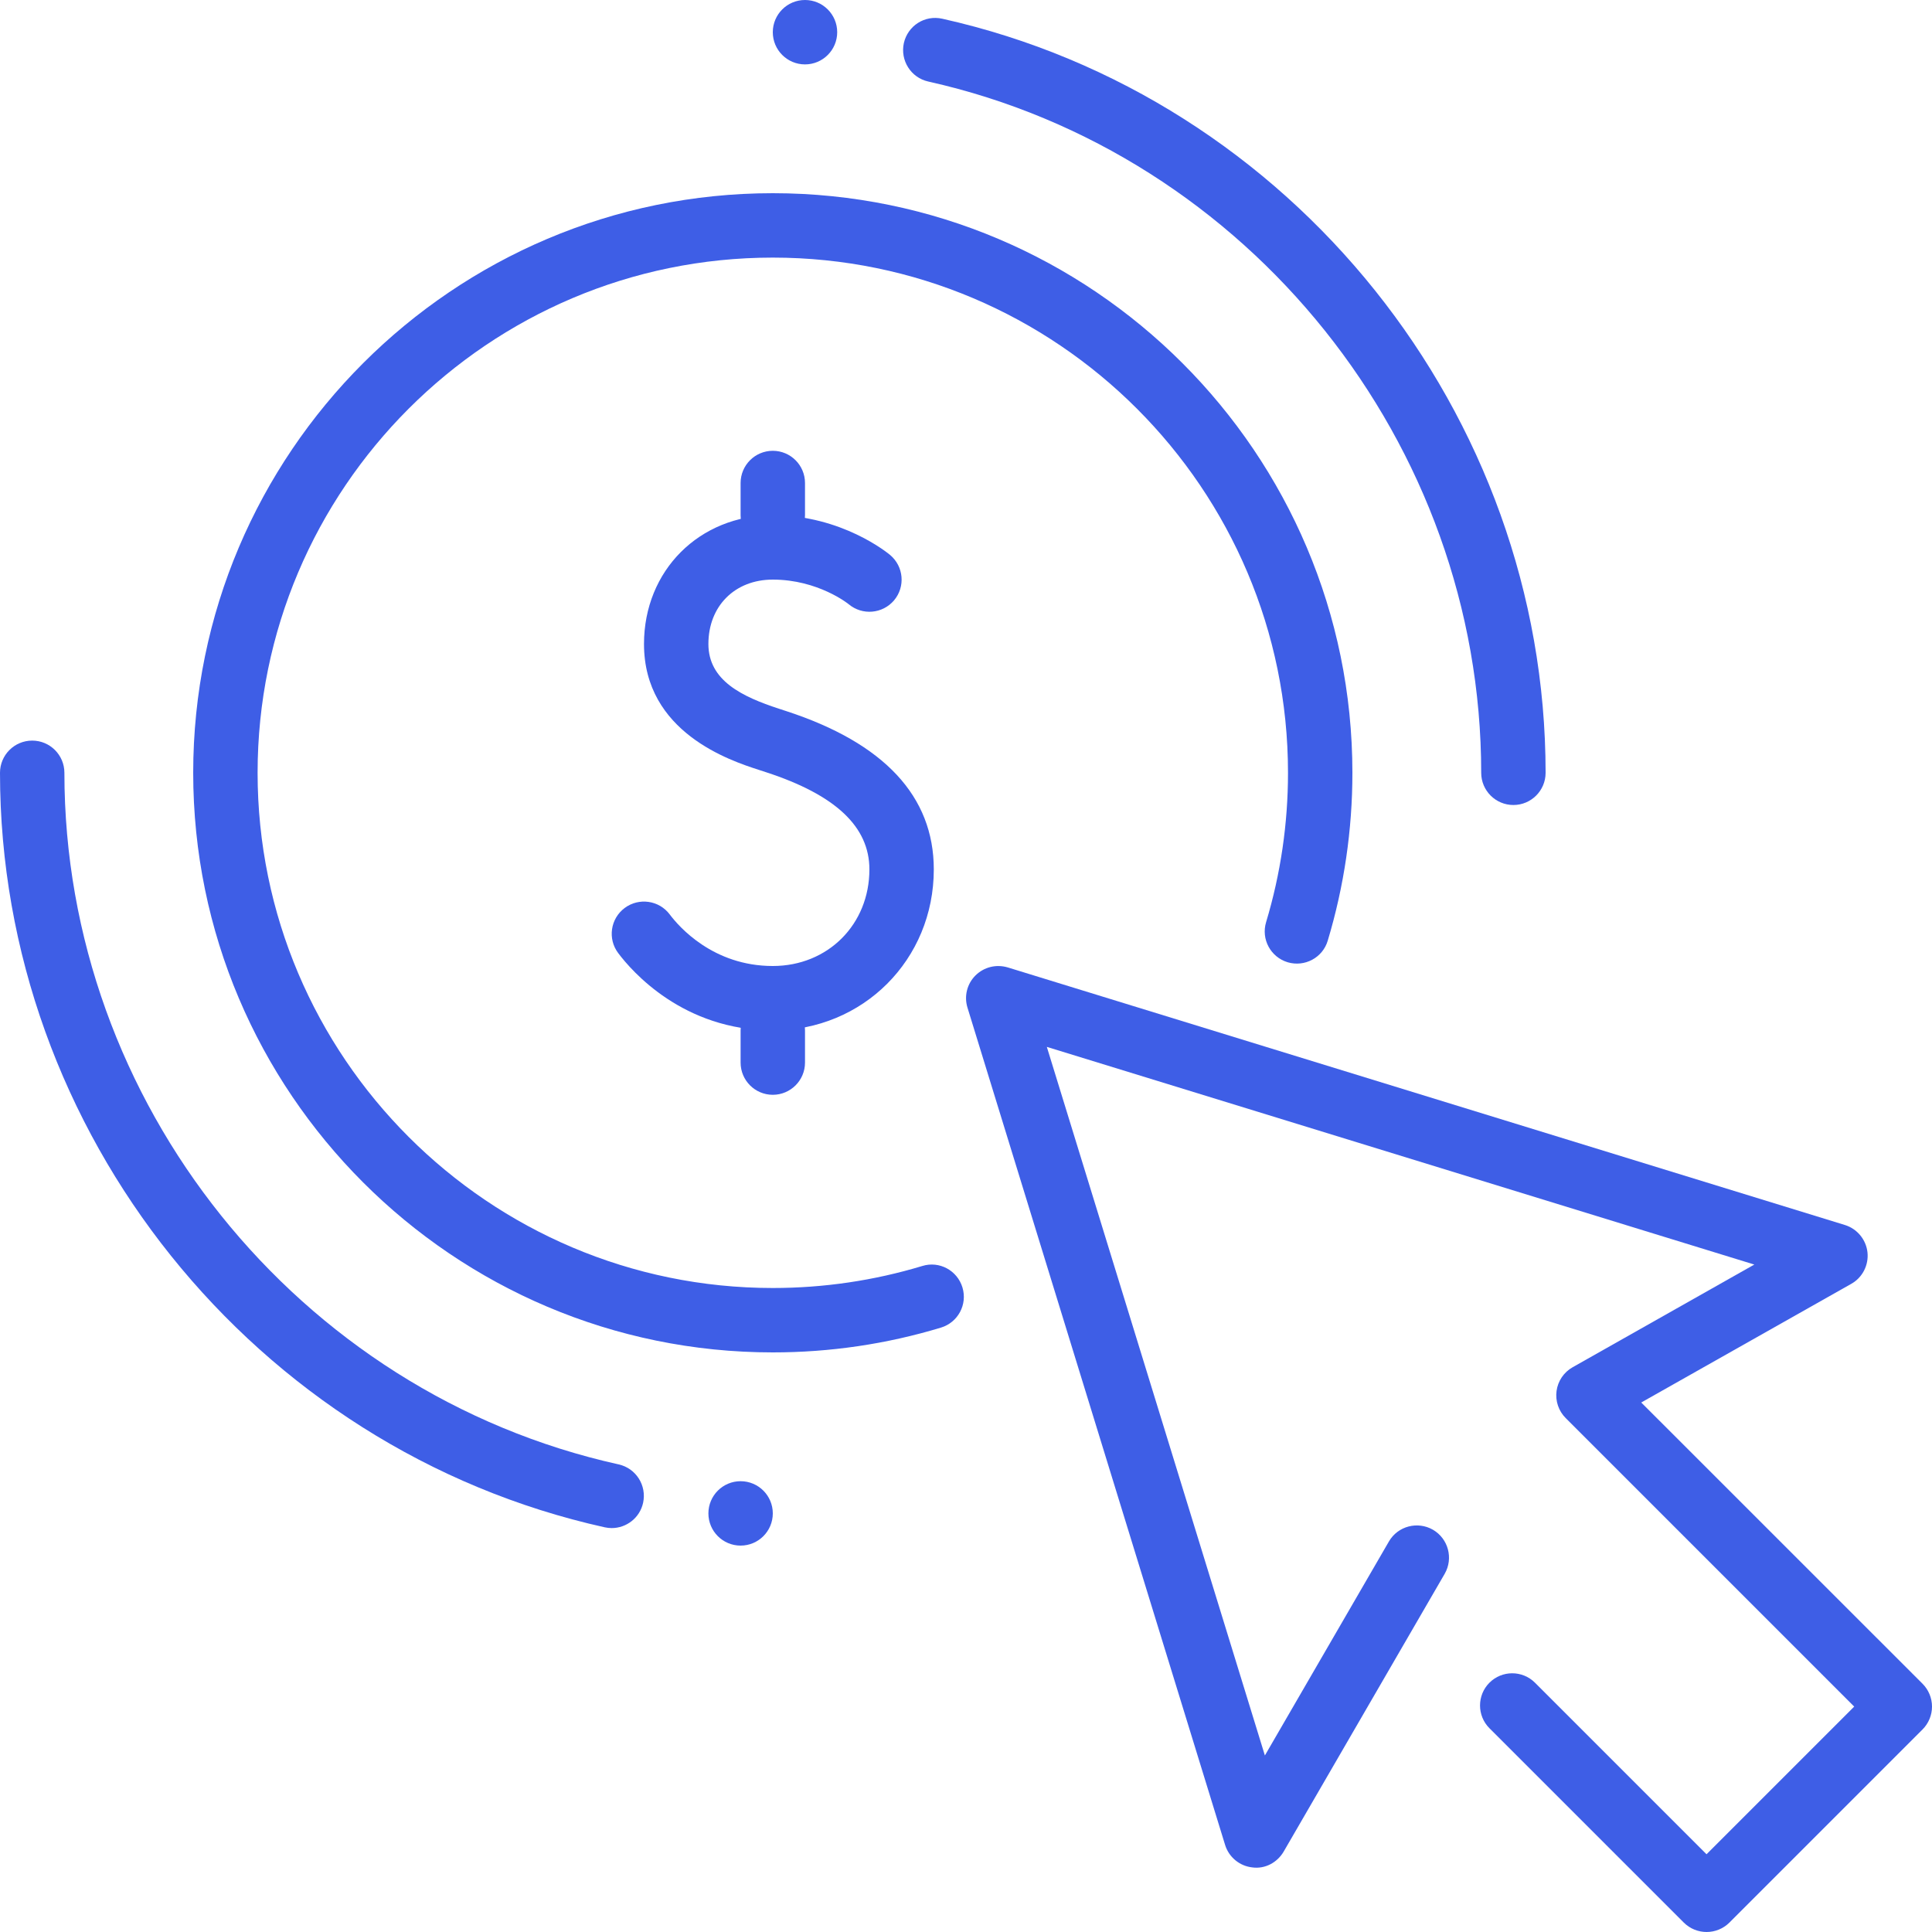 <svg xmlns:xlink="http://www.w3.org/1999/xlink" xmlns="http://www.w3.org/2000/svg" width="480" height="480" viewBox="0 0 480 480" fill="none"><path d="M376 200.001C371.584 200.001 368 196.417 368 192.001C368 110.289 310.24 38.048 230.624 20.256C226.304 19.297 223.616 15.008 224.56 10.704C225.536 6.401 229.744 3.665 234.128 4.657C320.976 24.064 384 102.865 384 192.001C384 196.417 380.416 200.001 376 200.001Z" fill="#3E5EE6"></path><path d="M151.968 379.648C151.408 379.648 150.832 379.584 150.24 379.456C63.184 360.144 0 281.328 0 192C0 187.584 3.584 184 8 184C12.416 184 16 187.584 16 192C16 273.872 73.904 346.144 153.696 363.824C158.016 364.784 160.72 369.056 159.776 373.376C158.96 377.104 155.648 379.648 151.968 379.648Z" fill="#3E5EE6"></path><path d="M192 336C112.592 336 48 271.392 48 192C48 112.608 112.592 48 192 48C271.408 48 336 112.608 336 192C336 206.176 333.936 220.208 329.872 233.712C328.608 237.952 324.144 240.32 319.92 239.072C315.68 237.792 313.28 233.344 314.56 229.104C318.176 217.088 320 204.608 320 192C320 121.424 262.576 64 192 64C121.424 64 64 121.424 64 192C64 262.576 121.424 320 192 320C204.64 320 217.136 318.16 229.152 314.528C233.376 313.216 237.84 315.632 239.12 319.872C240.4 324.096 238.016 328.56 233.776 329.84C220.272 333.936 206.208 336 192 336Z" fill="#3E5EE6"></path><path d="M192 256C214.432 256 232 238.432 232 216C232 197.84 219.664 184.608 195.344 176.672L193.536 176.08C184.416 173.104 176 169.104 176 160C176 150.576 182.576 144 192 144C203.264 144 210.784 150.048 210.848 150.112C214.256 152.96 219.28 152.512 222.128 149.152C224.976 145.76 224.528 140.736 221.152 137.888C220.672 137.488 209.216 128 192 128C173.744 128 160 141.76 160 160C160 181.984 181.504 189.008 188.56 191.28L190.368 191.872C207.616 197.504 216 205.408 216 216C216 229.68 205.68 240 192 240C177.152 240 168.656 230.208 166.4 227.2C163.744 223.648 158.72 222.96 155.2 225.584C151.648 228.24 150.928 233.248 153.584 236.784C156.976 241.312 169.728 256 192 256Z" fill="#3E5EE6"></path><path d="M192 272C196.416 272 200 268.416 200 264V256C200 251.584 196.416 248 192 248C187.584 248 184 251.584 184 256V264C184 268.416 187.584 272 192 272Z" fill="#3E5EE6"></path><path d="M192 136C196.416 136 200 132.416 200 128V120C200 115.584 196.416 112 192 112C187.584 112 184 115.584 184 120V128C184 132.416 187.584 136 192 136Z" fill="#3E5EE6"></path><path d="M424.001 479.999C421.953 479.999 419.905 479.215 418.337 477.663L370.049 429.375C366.929 426.255 366.929 421.183 370.049 418.063C373.169 414.943 378.241 414.943 381.361 418.063L423.985 460.687L460.673 423.999L388.993 352.319C387.233 350.559 386.385 348.063 386.721 345.583C387.057 343.103 388.529 340.927 390.705 339.695L435.857 314.175L260.081 260.095L314.257 436.143L345.073 382.975C347.297 379.135 352.209 377.871 356.017 380.063C359.825 382.287 361.137 387.167 358.929 391.007L318.929 460.015C317.329 462.751 314.289 464.399 311.105 463.951C307.953 463.599 305.297 461.391 304.369 458.351L240.369 250.351C239.489 247.519 240.257 244.431 242.353 242.351C244.449 240.271 247.473 239.503 250.369 240.351L458.369 304.351C461.409 305.295 463.617 307.967 463.969 311.135C464.305 314.303 462.737 317.391 459.953 318.959L407.761 348.447L477.665 418.335C479.153 419.839 480.001 421.871 480.001 423.999C480.001 426.127 479.153 428.159 477.665 429.663L429.665 477.663C428.097 479.215 426.049 479.999 424.001 479.999Z" fill="#3E5EE6"></path><path d="M184 384C188.418 384 192 380.418 192 376C192 371.582 188.418 368 184 368C179.582 368 176 371.582 176 376C176 380.418 179.582 384 184 384Z" fill="#3E5EE6"></path><path d="M200 16C204.418 16 208 12.418 208 8C208 3.582 204.418 0 200 0C195.582 0 192 3.582 192 8C192 12.418 195.582 16 200 16Z" fill="#3E5EE6"></path></svg>